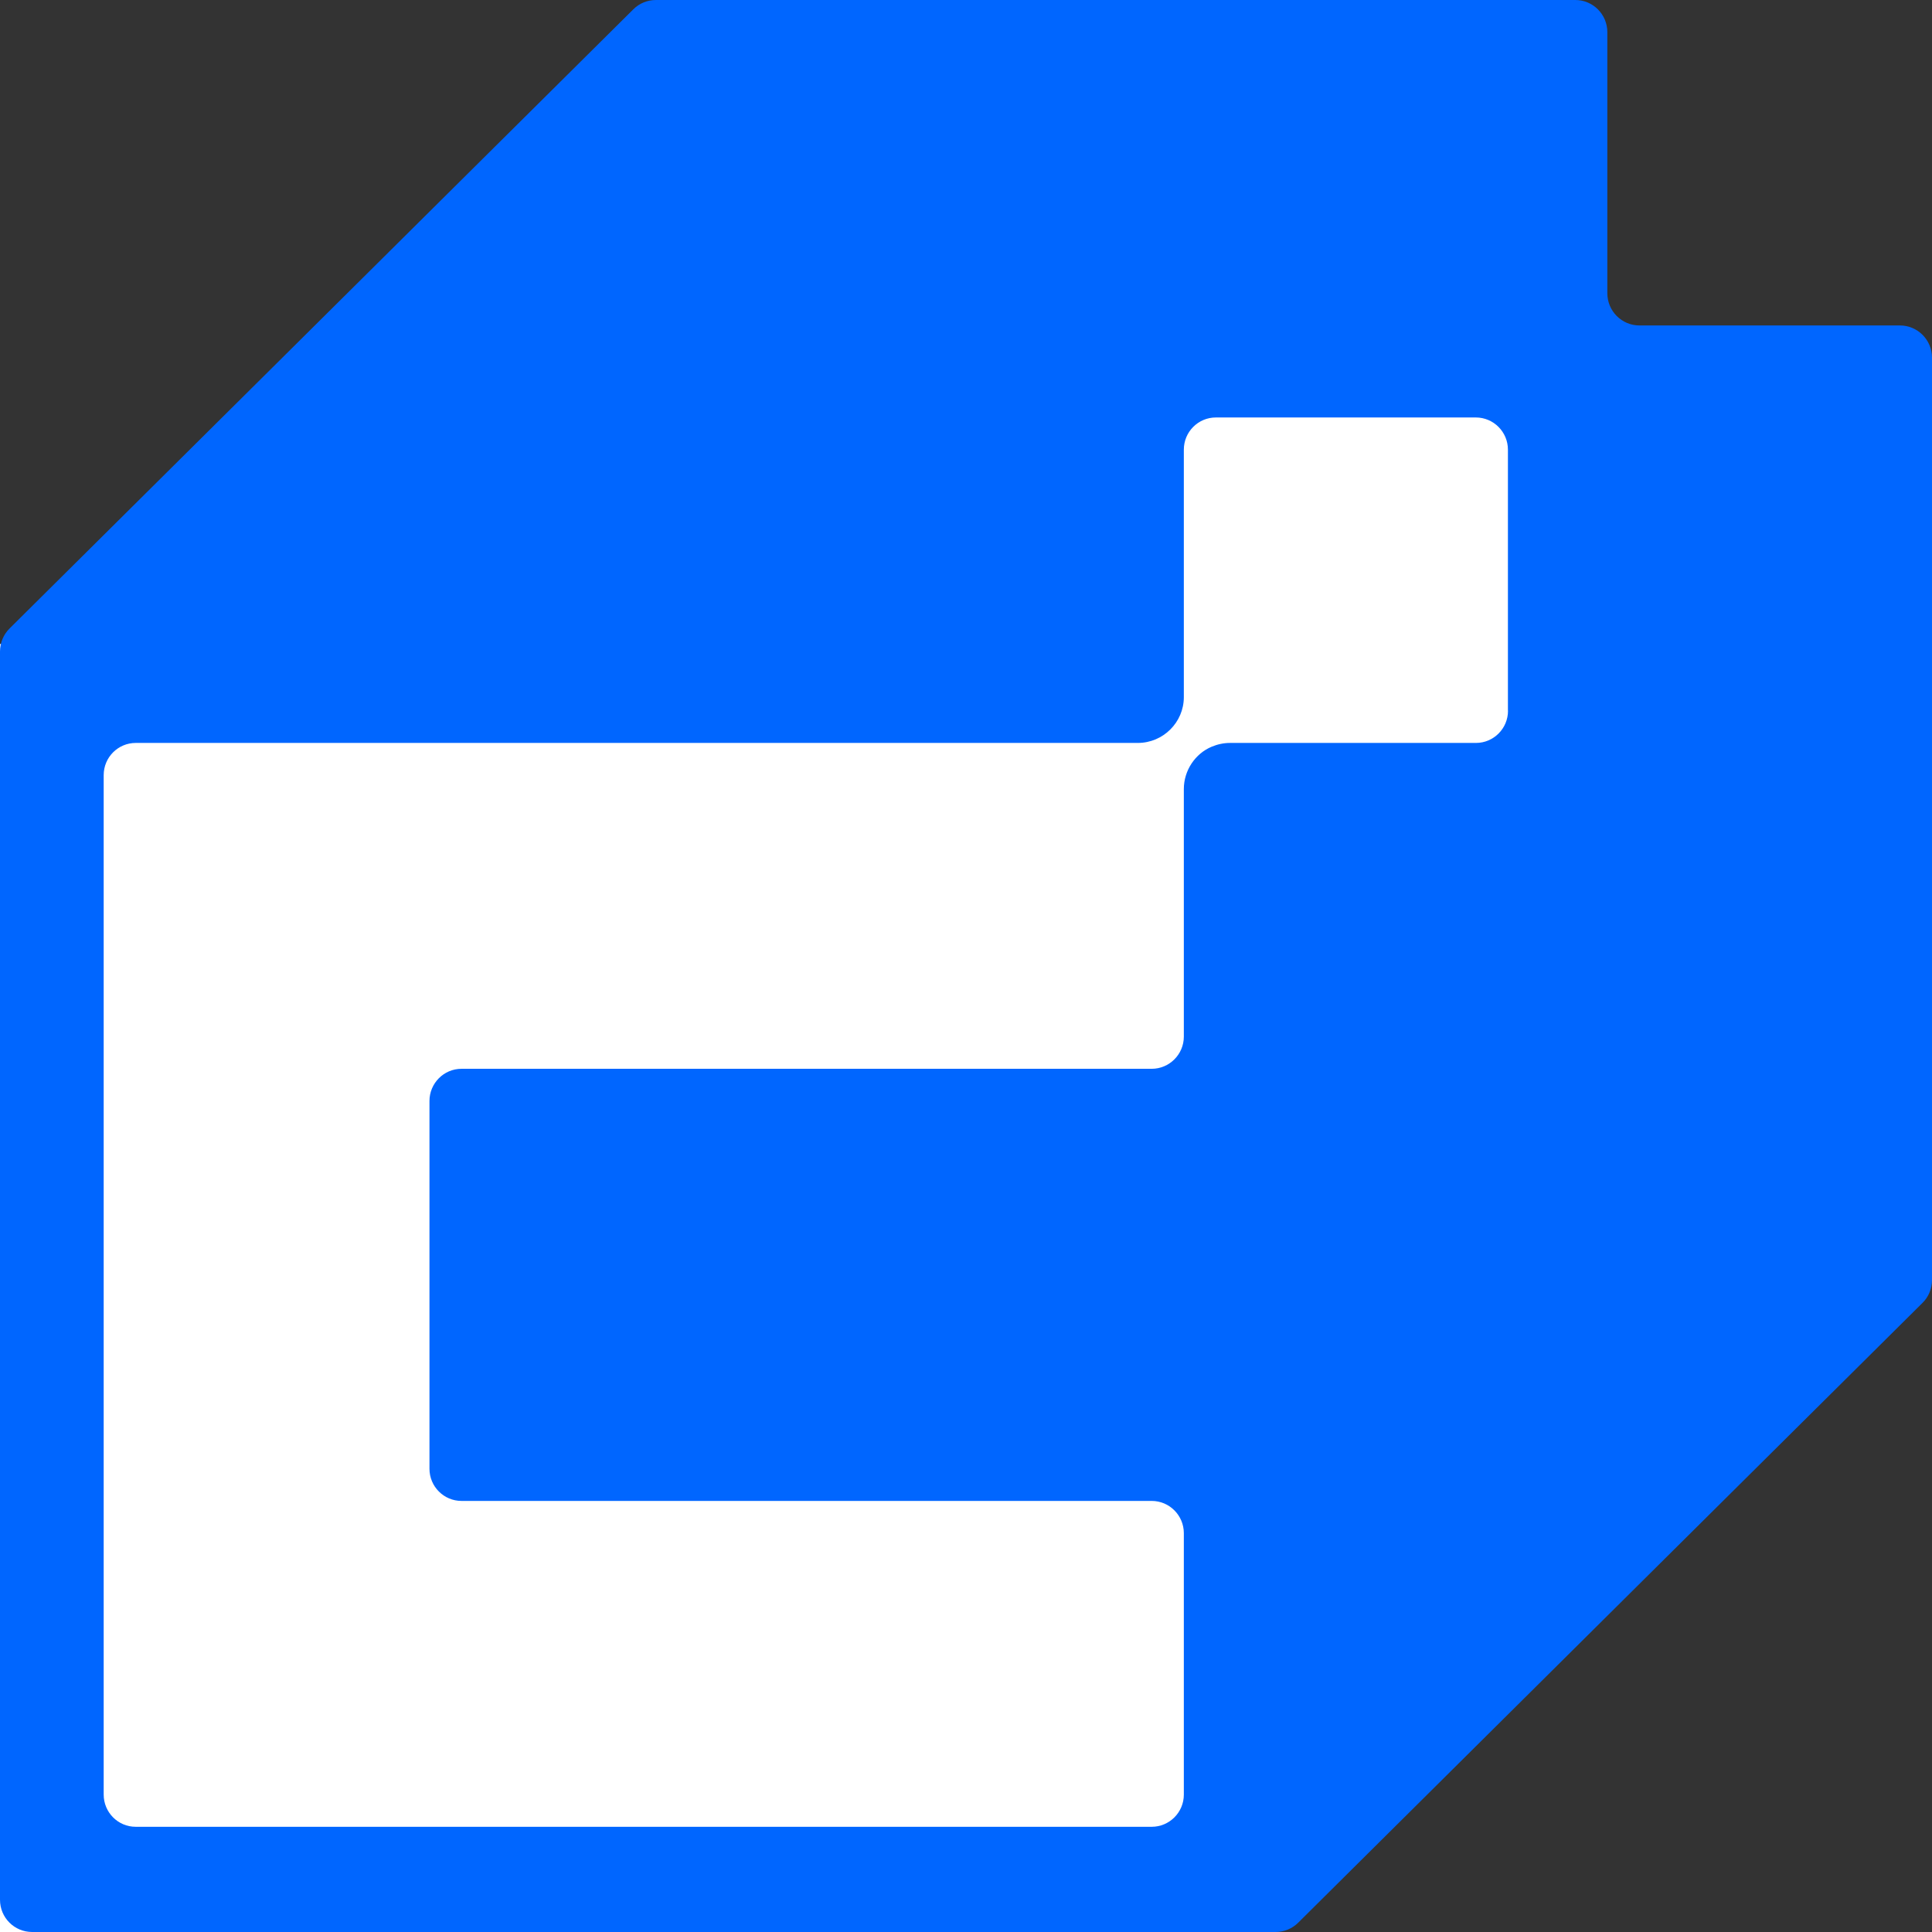 <svg width="24" height="24" viewBox="0 0 24 24" fill="none" xmlns="http://www.w3.org/2000/svg"><rect x="0" y="0" width="24" height="24" fill="#333333" stroke="none"/><rect x="4" y="5" width="17" height="12" fill="white"/><rect y="8" width="15" height="16" fill="white"/><path d="M19.967 3.643V0.4C19.967 0.178 19.788 0 19.569 0H8.148C8.043 0 7.942 0.041 7.867 0.116L0.119 7.807C0.043 7.882 0 7.986 0 8.092V23.6C0 23.822 0.179 24 0.399 24H15.845C15.95 24 16.052 23.959 16.127 23.884L23.881 16.186C23.957 16.112 24 16.008 24 15.901V4.443C24 4.222 23.821 4.043 23.602 4.043H20.366C20.145 4.043 19.967 3.863 19.967 3.643ZM18.733 8.829C18.733 9.05 18.554 9.229 18.335 9.229H15.279C15.201 9.229 15.123 9.246 15.052 9.276C14.848 9.361 14.706 9.57 14.706 9.802V12.877C14.706 13.098 14.526 13.277 14.307 13.277H5.733C5.513 13.277 5.335 13.457 5.335 13.677V18.245C5.335 18.467 5.514 18.645 5.733 18.645H14.307C14.528 18.645 14.706 18.826 14.706 19.045V22.293C14.706 22.515 14.526 22.693 14.307 22.693H1.686C1.465 22.693 1.288 22.513 1.288 22.293V9.629C1.288 9.407 1.467 9.229 1.686 9.229H14.134C14.45 9.229 14.706 8.972 14.706 8.66V5.586C14.706 5.364 14.885 5.186 15.104 5.186H18.333C18.554 5.186 18.732 5.366 18.732 5.586V8.827L18.733 8.829Z" fill="url(#paint0_linear_23_941)"/><defs><linearGradient id="paint0_linear_23_941" x1="21.844" y1="2.114" x2="0.058" y2="23.821" gradientUnits="userSpaceOnUse"><stop stop-color="#06F"/><stop offset="0.44" stop-color="#06F"/><stop offset="1" stop-color="#06F"/></linearGradient></defs></svg>